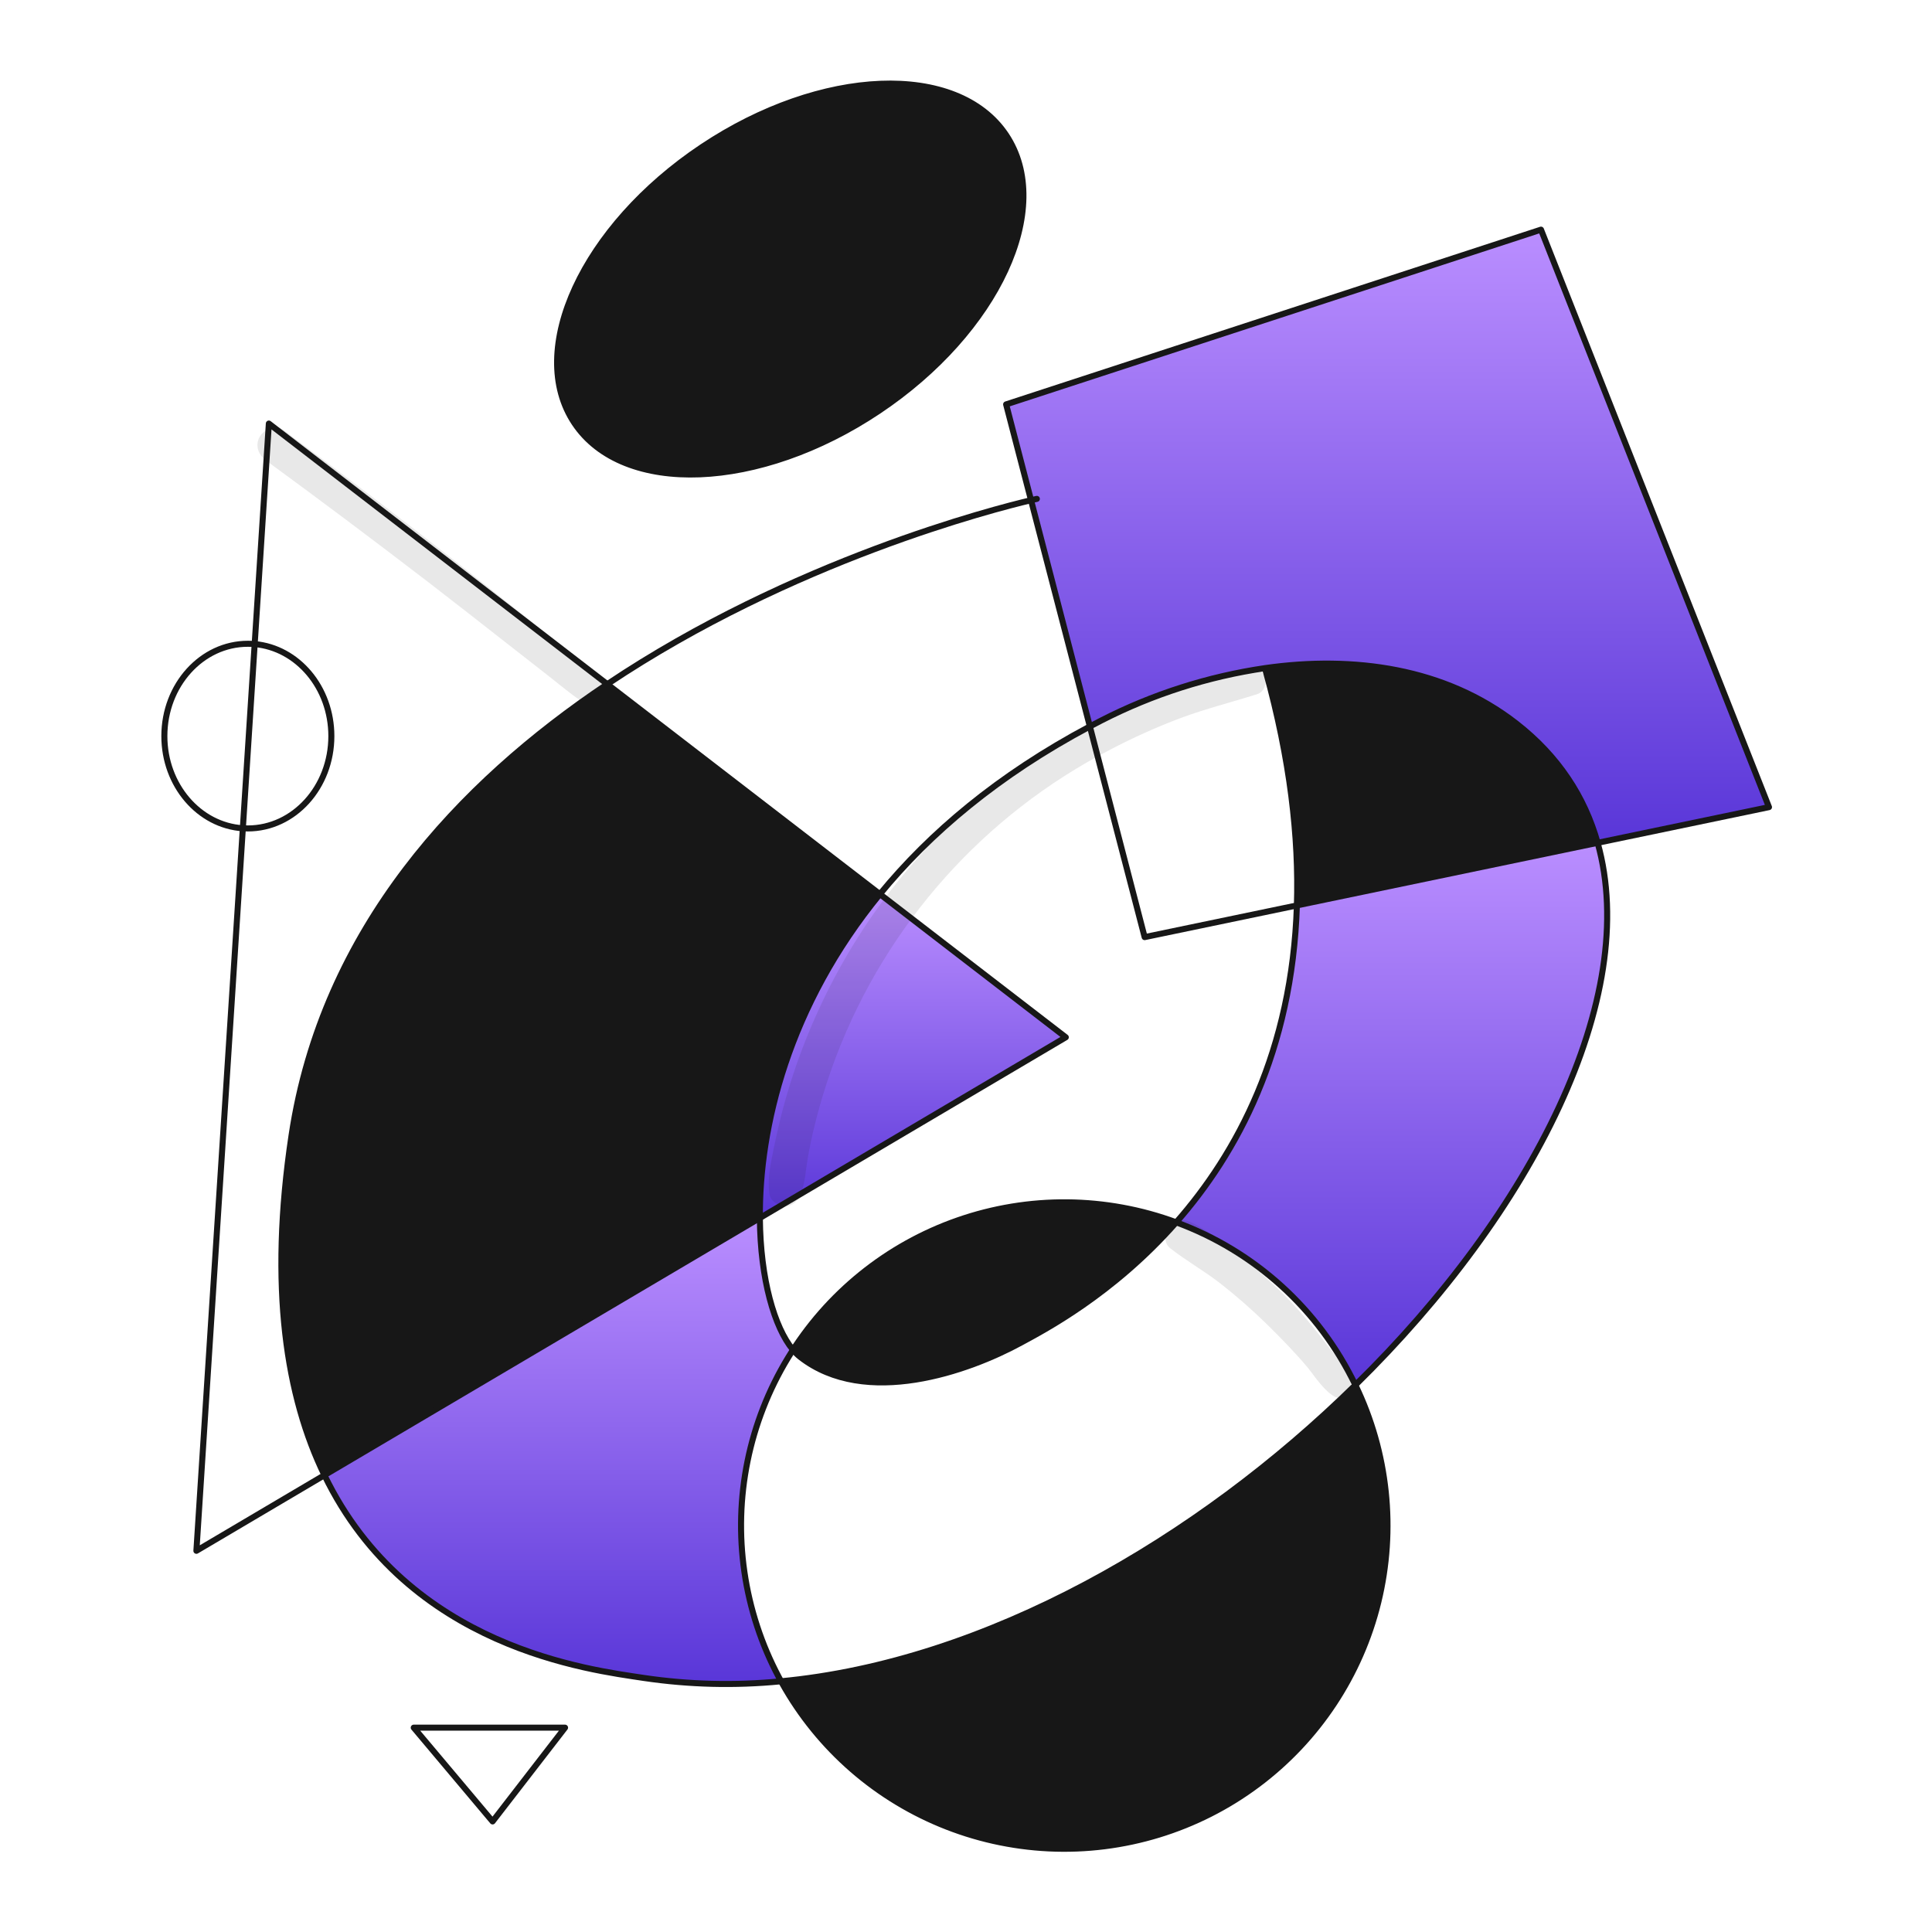 <svg width="960" height="960" viewBox="0 0 960 960" fill="none" xmlns="http://www.w3.org/2000/svg">
<g clip-path="url(#clip0_348_1427)">
<path d="M628.72 331.967C672.42 325.757 717.89 331.847 753.35 359.417C774.3 375.697 787.43 395.927 793.85 418.787L644.42 449.901C645.51 416.051 641.11 377.421 628.94 333.471L628.72 331.967Z" fill="#171717"/>
<path d="M644.42 449.9L793.85 418.79C815.44 495.56 761.35 601.99 673.48 688.23C655.34 650.809 623.448 621.84 584.46 607.37C614.56 573.156 642.09 522.5 644.42 449.9Z" fill="url(#paint0_linear_348_1427)"/>
<path d="M753.349 359.416C717.889 331.846 672.419 325.756 628.719 331.966C600.317 336.126 572.791 344.921 547.239 358C545.319 358.98 543.429 359.97 541.549 360.97L512.319 248.55L499.939 200.94L765.709 114.12L878.999 401.056L793.849 418.786C787.429 395.926 774.299 375.7 753.349 359.416Z" fill="url(#paint1_linear_348_1427)"/>
<path d="M528.71 597.426C547.736 597.404 566.614 600.77 584.46 607.366C552.7 643.476 518.07 661.266 507.24 667.176C481.35 681.296 430.06 699.646 397.59 674.236C396.229 673.152 394.991 671.921 393.9 670.566C408.491 648.102 428.468 629.642 452.013 616.868C475.558 604.094 501.923 597.411 528.71 597.426V597.426Z" fill="#171717"/>
<path d="M528.709 918.957C499.875 918.968 471.569 911.222 446.757 896.531C421.946 881.84 401.544 860.744 387.689 835.457C490.029 825.937 595.179 765.097 673.479 688.227C685.311 712.738 690.729 739.852 689.224 767.028C687.719 794.205 679.341 820.555 664.875 843.61C650.409 866.666 630.328 885.672 606.513 898.85C582.698 912.028 555.928 918.946 528.709 918.957V918.957Z" fill="#171717"/>
<path d="M377.57 605.206C377.2 559.936 391.78 499.766 437.22 444.286L529.59 515.416L377.57 605.206Z" fill="url(#paint2_linear_348_1427)"/>
<path d="M301.76 339.967L437.22 444.287C391.78 499.767 377.2 559.937 377.57 605.207L161.21 733.007C142.38 694.167 133.48 639.977 144.88 564.117C160.31 461.437 228.22 389.207 301.76 339.967Z" fill="#171717"/>
<path d="M348.859 73.046C408.079 33.496 475.699 30.816 499.899 67.056C524.099 103.296 495.709 164.736 436.489 204.276C377.269 243.816 309.649 246.496 285.459 210.256C261.269 174.016 289.639 112.586 348.859 73.046Z" fill="#171717"/>
<path d="M393.9 670.566C378.078 694.931 369.147 723.124 368.054 752.155C366.961 781.185 373.746 809.97 387.69 835.456C365.122 837.651 342.37 837.083 319.94 833.766C293.68 829.766 202.98 819.206 161.21 733.006L377.57 605.206C377.81 635.846 384.9 659.646 393.9 670.566Z" fill="url(#paint3_linear_348_1427)"/>
<path d="M515.2 247.887C515.2 247.887 514.21 248.097 512.32 248.547C494.19 252.827 393.58 278.467 301.76 339.967C228.22 389.207 160.31 461.437 144.88 564.117C133.48 639.977 142.38 694.167 161.21 733.007C202.98 819.207 293.68 829.767 319.94 833.767C342.371 837.084 365.122 837.651 387.69 835.457C490.03 825.937 595.18 765.097 673.48 688.227C761.35 601.987 815.44 495.557 793.85 418.787C787.43 395.927 774.3 375.697 753.35 359.417C717.89 331.847 672.42 325.757 628.72 331.967C600.318 336.126 572.792 344.921 547.24 358.001C545.32 358.981 543.43 359.971 541.55 360.971C495.9 385.241 461.98 414.071 437.22 444.291C391.78 499.771 377.2 559.941 377.57 605.211C377.81 635.851 384.9 659.651 393.9 670.571C394.991 671.926 396.229 673.157 397.59 674.241C430.06 699.651 481.35 681.301 507.24 667.181C518.07 661.271 552.7 643.481 584.46 607.371C614.56 573.161 642.09 522.501 644.42 449.901C645.51 416.051 641.11 377.421 628.94 333.471" stroke="#171717" stroke-width="3" stroke-linecap="round" stroke-linejoin="round"/>
<path d="M793.849 418.786L878.999 401.056L765.709 114.116L499.939 200.936L512.319 248.546L541.549 360.966L568.769 465.646L644.419 449.896L793.849 418.786Z" stroke="#171717" stroke-width="3" stroke-linecap="round" stroke-linejoin="round"/>
<path d="M437.22 444.286L529.59 515.416L377.57 605.206L161.21 733.006L97.59 770.586L120.67 411.566L126.55 320.036L133.59 210.466L301.76 339.966L437.22 444.286Z" stroke="#171717" stroke-width="3" stroke-linecap="round" stroke-linejoin="round"/>
<path d="M436.489 204.277C377.279 243.817 309.649 246.497 285.459 210.257C261.269 174.017 289.639 112.587 348.859 73.047C408.079 33.507 475.699 30.817 499.899 67.057C524.099 103.297 495.709 164.737 436.489 204.277Z" stroke="#171717" stroke-width="3" stroke-linecap="round" stroke-linejoin="round"/>
<path d="M126.55 320.037C147.88 321.947 164.65 341.687 164.65 365.767C164.65 391.107 146.07 411.647 123.16 411.647C122.32 411.647 121.49 411.617 120.67 411.567C98.92 410.137 81.67 390.177 81.67 365.767C81.67 340.427 100.25 319.887 123.16 319.887C124.3 319.887 125.43 319.937 126.55 320.037Z" stroke="#171717" stroke-width="3" stroke-linecap="round" stroke-linejoin="round"/>
<path d="M673.48 688.226C689.684 721.801 693.704 759.969 684.849 796.183C675.994 832.398 654.816 864.404 624.947 886.714C595.078 909.024 558.377 920.248 521.139 918.461C483.9 916.675 448.443 901.989 420.846 876.922C393.25 851.855 375.233 817.969 369.886 781.073C364.538 744.177 372.193 706.57 391.537 674.7C410.882 642.83 440.71 618.682 475.91 606.396C511.109 594.111 549.486 594.454 584.46 607.366C623.519 621.718 655.45 650.722 673.48 688.226V688.226Z" stroke="#171717" stroke-width="3" stroke-linecap="round" stroke-linejoin="round"/>
<path d="M244.77 905.057L280.77 858.467H205.59L244.77 905.057Z" stroke="#171717" stroke-width="3" stroke-linecap="round" stroke-linejoin="round"/>
<g opacity="0.1">
<path d="M623.058 333.05C599.058 335.517 574.935 344.35 553.094 354.329C530.868 364.667 509.999 377.703 490.961 393.143C452.085 424.283 421.906 465.26 402.651 511.117C397.305 523.804 392.829 536.84 389.257 550.135C387.412 557.035 385.814 564.025 384.392 571.029C382.868 578.529 381.235 585.804 382.347 593.442C382.847 596.861 386.878 599.326 390.077 599.326C393.903 599.326 396.428 596.747 397.806 593.442C400.106 587.92 400.317 581.59 401.332 575.699C402.361 569.725 403.619 563.802 405.108 557.93C407.926 546.718 411.396 535.68 415.5 524.871C440.592 459.101 489.028 404.875 551.56 372.545C562.95 366.563 574.698 361.289 586.738 356.754C599.193 352.125 612.022 348.933 624.666 344.927C630.825 342.976 630.157 332.32 623.058 333.05Z" fill="#171717"/>
</g>
<g opacity="0.1">
<path d="M670.154 692.554C675.043 685.832 663.082 673.018 659.188 667.992C653.043 659.807 646.401 652.007 639.3 644.636C632.302 637.584 624.869 630.976 617.046 624.851C609.133 618.651 600.618 611.414 591.453 607.177C587.708 605.446 583.384 605.805 580.764 609.311C578.53 612.301 578.132 617.597 581.412 620.191C589.39 626.502 598.394 631.491 606.441 637.781C614.489 644.079 622.178 650.823 629.471 657.981C636.608 664.981 643.432 671.973 649.871 679.637C653.223 683.626 664.021 700.988 670.152 692.557L670.154 692.554Z" fill="#171717"/>
</g>
<g opacity="0.1">
<path d="M301.18 340.831C295.694 334.476 288.867 329.344 282.411 324.001C275.921 318.629 269.436 313.247 262.879 307.957C249.504 297.165 236.037 286.485 222.479 275.915C195.593 254.867 168.445 234.161 141.035 213.796C137.252 210.986 131.298 213.175 129.106 216.924C126.521 221.342 128.422 226.064 132.233 228.853C159.455 248.766 186.439 268.999 213.185 289.553C226.523 299.808 239.745 310.207 252.99 320.579C259.642 325.788 266.321 330.962 272.962 336.184C279.538 341.355 285.97 346.974 293.281 351.064C299.947 354.793 305.931 346.338 301.181 340.831H301.18Z" fill="#171717"/>
</g>
</g>
<defs>
<linearGradient id="paint0_linear_348_1427" x1="691.529" y1="418.79" x2="691.529" y2="688.23" gradientUnits="userSpaceOnUse">
<stop stop-color="#BA8EFF"/>
<stop offset="1" stop-color="#5936D8"/>
</linearGradient>
<linearGradient id="paint1_linear_348_1427" x1="689.469" y1="114.12" x2="689.469" y2="418.786" gradientUnits="userSpaceOnUse">
<stop stop-color="#BA8EFF"/>
<stop offset="1" stop-color="#5936D8"/>
</linearGradient>
<linearGradient id="paint2_linear_348_1427" x1="453.577" y1="444.286" x2="453.577" y2="605.206" gradientUnits="userSpaceOnUse">
<stop stop-color="#BA8EFF"/>
<stop offset="1" stop-color="#5936D8"/>
</linearGradient>
<linearGradient id="paint3_linear_348_1427" x1="277.555" y1="605.206" x2="277.555" y2="836.765" gradientUnits="userSpaceOnUse">
<stop stop-color="#BA8EFF"/>
<stop offset="1" stop-color="#5936D8"/>
</linearGradient>
<clipPath id="clip0_348_1427">
<rect width="801" height="881" fill="white" transform="translate(80 40)"/>
</clipPath>
</defs>
</svg>
